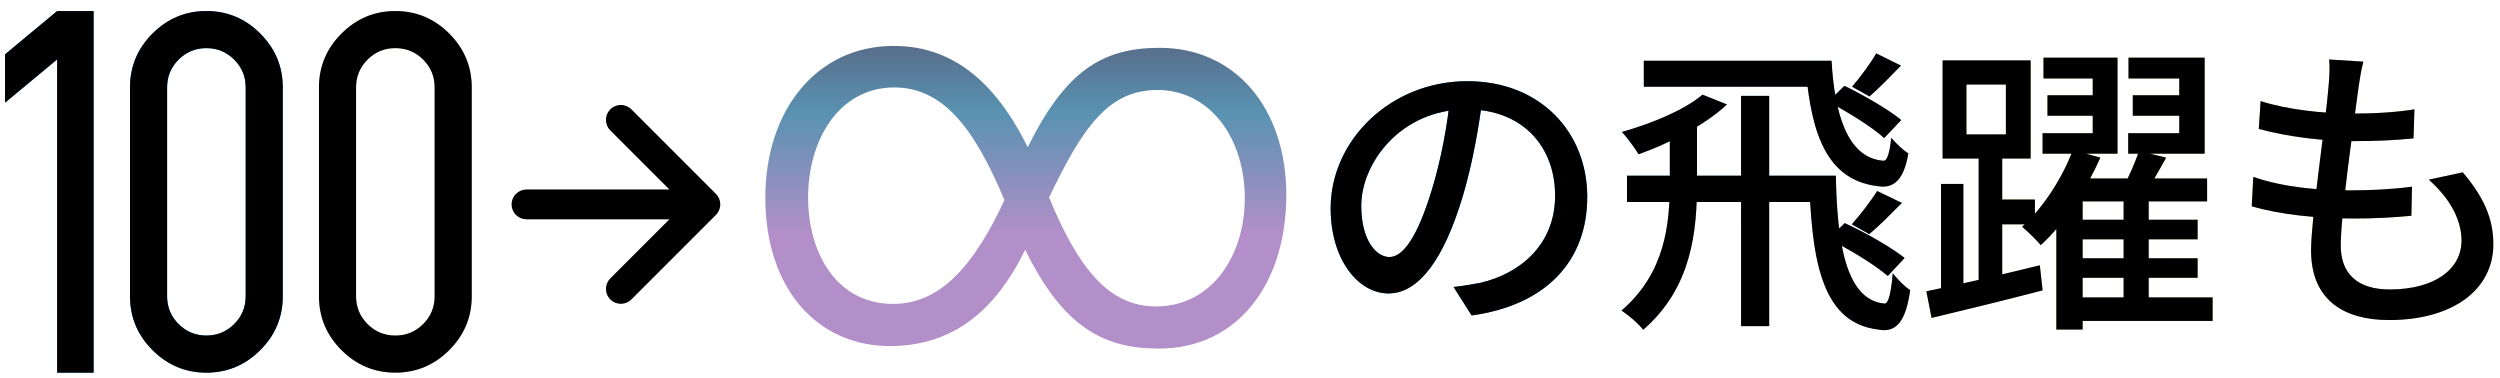 <svg width="218" height="33" viewBox="0 0 218 33" fill="none" xmlns="http://www.w3.org/2000/svg">
<path d="M27.814 25.833V7.623C27.814 5.801 28.469 4.235 29.778 2.926C31.087 1.617 32.653 0.963 34.475 0.963C36.297 0.963 37.863 1.617 39.172 2.926C40.481 4.235 41.135 5.801 41.135 7.623V25.833C41.135 27.656 40.481 29.221 39.172 30.53C37.863 31.839 36.297 32.494 34.475 32.494C32.653 32.494 31.087 31.839 29.778 30.53C28.469 29.221 27.814 27.656 27.814 25.833ZM31.048 25.833C31.048 26.783 31.382 27.592 32.049 28.259C32.717 28.926 33.525 29.26 34.475 29.26C35.424 29.26 36.233 28.926 36.9 28.259C37.568 27.592 37.901 26.783 37.901 25.833V7.623C37.901 6.674 37.568 5.865 36.9 5.198C36.233 4.53 35.424 4.197 34.475 4.197C33.525 4.197 32.717 4.53 32.049 5.198C31.382 5.865 31.048 6.674 31.048 7.623V25.833Z" fill="url(#paint0_linear_1726_914)"/>
<path d="M27.814 25.833V7.623C27.814 5.801 28.469 4.235 29.778 2.926C31.087 1.617 32.653 0.963 34.475 0.963C36.297 0.963 37.863 1.617 39.172 2.926C40.481 4.235 41.135 5.801 41.135 7.623V25.833C41.135 27.656 40.481 29.221 39.172 30.53C37.863 31.839 36.297 32.494 34.475 32.494C32.653 32.494 31.087 31.839 29.778 30.53C28.469 29.221 27.814 27.656 27.814 25.833ZM31.048 25.833C31.048 26.783 31.382 27.592 32.049 28.259C32.717 28.926 33.525 29.26 34.475 29.26C35.424 29.26 36.233 28.926 36.9 28.259C37.568 27.592 37.901 26.783 37.901 25.833V7.623C37.901 6.674 37.568 5.865 36.9 5.198C36.233 4.53 35.424 4.197 34.475 4.197C33.525 4.197 32.717 4.53 32.049 5.198C31.382 5.865 31.048 6.674 31.048 7.623V25.833Z" fill="black"/>
<path d="M11.337 25.833V7.623C11.337 5.801 11.991 4.235 13.3 2.926C14.609 1.617 16.175 0.963 17.997 0.963C19.819 0.963 21.385 1.617 22.694 2.926C24.003 4.235 24.657 5.801 24.657 7.623V25.833C24.657 27.656 24.003 29.221 22.694 30.53C21.385 31.839 19.819 32.494 17.997 32.494C16.175 32.494 14.609 31.839 13.3 30.53C11.991 29.221 11.337 27.656 11.337 25.833ZM14.571 25.833C14.571 26.783 14.904 27.592 15.572 28.259C16.239 28.926 17.047 29.26 17.997 29.26C18.947 29.26 19.755 28.926 20.422 28.259C21.09 27.592 21.424 26.783 21.424 25.833V7.623C21.424 6.674 21.09 5.865 20.422 5.198C19.755 4.53 18.947 4.197 17.997 4.197C17.047 4.197 16.239 4.53 15.572 5.198C14.904 5.865 14.571 6.674 14.571 7.623V25.833Z" fill="url(#paint1_linear_1726_914)"/>
<path d="M11.337 25.833V7.623C11.337 5.801 11.991 4.235 13.3 2.926C14.609 1.617 16.175 0.963 17.997 0.963C19.819 0.963 21.385 1.617 22.694 2.926C24.003 4.235 24.657 5.801 24.657 7.623V25.833C24.657 27.656 24.003 29.221 22.694 30.53C21.385 31.839 19.819 32.494 17.997 32.494C16.175 32.494 14.609 31.839 13.3 30.53C11.991 29.221 11.337 27.656 11.337 25.833ZM14.571 25.833C14.571 26.783 14.904 27.592 15.572 28.259C16.239 28.926 17.047 29.26 17.997 29.26C18.947 29.26 19.755 28.926 20.422 28.259C21.09 27.592 21.424 26.783 21.424 25.833V7.623C21.424 6.674 21.09 5.865 20.422 5.198C19.755 4.53 18.947 4.197 17.997 4.197C17.047 4.197 16.239 4.53 15.572 5.198C14.904 5.865 14.571 6.674 14.571 7.623V25.833Z" fill="black"/>
<path d="M0.441 8.951V4.736L4.984 0.963H8.161V32.494H4.984V5.179L0.441 8.951Z" fill="url(#paint2_linear_1726_914)"/>
<path d="M0.441 8.951V4.736L4.984 0.963H8.161V32.494H4.984V5.179L0.441 8.951Z" fill="black"/>
<path d="M112.167 17.009C112.167 24.581 108.052 30.397 101.029 30.397C96.091 30.397 92.634 28.366 89.397 21.782C86.708 27.269 82.977 30.122 77.71 30.177C71.29 30.232 66.736 25.184 66.736 17.228C66.736 9.656 71.18 4.005 77.929 4.005C81.989 4.005 86.214 5.925 89.616 12.839C92.908 6.2 96.091 4.17 101.138 4.17C107.668 4.17 112.167 9.382 112.167 17.009ZM70.467 17.228C70.467 22.111 72.991 26.501 77.874 26.501C81.879 26.501 84.842 23.373 87.586 17.448C84.952 11.138 82.209 7.626 77.984 7.626C73.21 7.626 70.467 12.125 70.467 17.228ZM100.919 7.846C96.584 7.846 94.335 11.248 91.481 17.228C94.005 23.319 96.639 26.721 100.809 26.721C105.638 26.721 108.546 22.331 108.546 17.283C108.546 12.071 105.528 7.846 100.919 7.846Z" fill="url(#paint3_linear_1726_914)"/>
<path d="M58.371 16.524L53.236 11.389C53.112 11.269 53.013 11.126 52.945 10.967C52.877 10.808 52.841 10.638 52.839 10.465C52.838 10.293 52.87 10.121 52.936 9.962C53.001 9.802 53.098 9.657 53.22 9.535C53.342 9.412 53.487 9.316 53.647 9.251C53.806 9.185 53.978 9.152 54.15 9.154C54.323 9.155 54.493 9.191 54.652 9.259C54.811 9.327 54.954 9.426 55.074 9.551L62.428 16.905C62.549 17.025 62.645 17.168 62.711 17.326C62.776 17.484 62.81 17.653 62.81 17.824C62.81 17.995 62.776 18.164 62.711 18.322C62.645 18.479 62.549 18.622 62.428 18.743L55.074 26.097C54.954 26.221 54.811 26.32 54.652 26.388C54.493 26.456 54.323 26.492 54.15 26.494C53.978 26.495 53.806 26.462 53.647 26.397C53.487 26.332 53.342 26.235 53.22 26.113C53.098 25.991 53.001 25.846 52.936 25.686C52.87 25.526 52.838 25.355 52.839 25.183C52.841 25.01 52.877 24.839 52.945 24.681C53.013 24.522 53.112 24.379 53.236 24.259L58.371 19.124H45.909C45.565 19.124 45.234 18.987 44.99 18.743C44.746 18.499 44.609 18.169 44.609 17.824C44.609 17.479 44.746 17.148 44.99 16.905C45.234 16.661 45.565 16.524 45.909 16.524H58.371Z" fill="black"/>
<path d="M206.085 5.374C205.872 6.201 205.792 6.814 205.685 7.454C205.339 10.121 204.112 18.601 204.112 21.401C204.112 23.827 205.525 25.241 208.379 25.241C212.299 25.241 214.645 23.48 214.645 20.974C214.645 19.187 213.659 17.321 211.792 15.667L214.752 15.027C216.565 17.161 217.418 19.027 217.418 21.294C217.418 25.294 213.845 27.907 208.325 27.907C204.459 27.907 201.525 26.227 201.525 21.827C201.525 19.027 202.779 11.001 203.072 7.294C203.152 6.228 203.152 5.721 203.099 5.188L206.085 5.374ZM197.126 8.814C199.392 9.561 202.645 9.907 205.152 9.907C207.205 9.907 209.072 9.774 210.539 9.534L210.459 12.067C208.805 12.227 207.285 12.307 205.099 12.307C202.592 12.307 199.365 11.907 196.966 11.241L197.126 8.814ZM196.486 15.427C199.206 16.361 202.299 16.601 204.859 16.601C206.619 16.601 208.512 16.521 210.325 16.281L210.272 18.814C208.619 18.974 207.019 19.054 205.259 19.054C202.085 19.054 198.779 18.707 196.352 17.987L196.486 15.427Z" fill="url(#paint4_linear_1726_914)"/>
<path d="M206.085 5.374C205.872 6.201 205.792 6.814 205.685 7.454C205.339 10.121 204.112 18.601 204.112 21.401C204.112 23.827 205.525 25.241 208.379 25.241C212.299 25.241 214.645 23.48 214.645 20.974C214.645 19.187 213.659 17.321 211.792 15.667L214.752 15.027C216.565 17.161 217.418 19.027 217.418 21.294C217.418 25.294 213.845 27.907 208.325 27.907C204.459 27.907 201.525 26.227 201.525 21.827C201.525 19.027 202.779 11.001 203.072 7.294C203.152 6.228 203.152 5.721 203.099 5.188L206.085 5.374ZM197.126 8.814C199.392 9.561 202.645 9.907 205.152 9.907C207.205 9.907 209.072 9.774 210.539 9.534L210.459 12.067C208.805 12.227 207.285 12.307 205.099 12.307C202.592 12.307 199.365 11.907 196.966 11.241L197.126 8.814ZM196.486 15.427C199.206 16.361 202.299 16.601 204.859 16.601C206.619 16.601 208.512 16.521 210.325 16.281L210.272 18.814C208.619 18.974 207.019 19.054 205.259 19.054C202.085 19.054 198.779 18.707 196.352 17.987L196.486 15.427Z" fill="black"/>
<path d="M178.539 8.307H183.739V10.094H178.539V8.307ZM178.193 5.028H184.646V13.401H178.113V11.614H182.486V6.841H178.193V5.028ZM185.979 8.307H191.232V10.094H185.979V8.307ZM185.606 5.028H192.246V13.401H185.579V11.614H190.032V6.841H185.606V5.028ZM180.486 19.161H191.632V20.867H180.486V19.161ZM180.486 22.52H191.632V24.227H180.486V22.52ZM180.593 25.934H192.939V27.987H180.593V25.934ZM180.753 13.081L183.152 13.747C181.953 16.441 180.059 19.481 177.953 21.374C177.579 20.921 176.806 20.174 176.326 19.774C178.246 18.067 179.926 15.321 180.753 13.081ZM192.459 15.561V17.561H181.606V28.734H179.313V16.707L180.406 15.561H192.459ZM186.512 13.161L188.886 13.747C188.192 15.001 187.472 16.281 186.859 17.134L185.019 16.574C185.552 15.587 186.219 14.147 186.512 13.161ZM185.179 17.027H187.366V26.974H185.179V17.027ZM171.473 7.374V11.721H174.913V7.374H171.473ZM169.393 5.268H177.073V13.827H169.393V5.268ZM172.539 12.787H174.593V25.134H172.539V12.787ZM169.259 16.041H171.206V25.854H169.259V16.041ZM167.979 25.401C170.486 24.894 174.273 24.014 177.873 23.134L178.113 25.32C174.726 26.201 171.126 27.08 168.433 27.72L167.979 25.401ZM173.579 17.401H177.446V19.561H173.579V17.401Z" fill="url(#paint5_linear_1726_914)"/>
<path d="M178.539 8.307H183.739V10.094H178.539V8.307ZM178.193 5.028H184.646V13.401H178.113V11.614H182.486V6.841H178.193V5.028ZM185.979 8.307H191.232V10.094H185.979V8.307ZM185.606 5.028H192.246V13.401H185.579V11.614H190.032V6.841H185.606V5.028ZM180.486 19.161H191.632V20.867H180.486V19.161ZM180.486 22.52H191.632V24.227H180.486V22.52ZM180.593 25.934H192.939V27.987H180.593V25.934ZM180.753 13.081L183.152 13.747C181.953 16.441 180.059 19.481 177.953 21.374C177.579 20.921 176.806 20.174 176.326 19.774C178.246 18.067 179.926 15.321 180.753 13.081ZM192.459 15.561V17.561H181.606V28.734H179.313V16.707L180.406 15.561H192.459ZM186.512 13.161L188.886 13.747C188.192 15.001 187.472 16.281 186.859 17.134L185.019 16.574C185.552 15.587 186.219 14.147 186.512 13.161ZM185.179 17.027H187.366V26.974H185.179V17.027ZM171.473 7.374V11.721H174.913V7.374H171.473ZM169.393 5.268H177.073V13.827H169.393V5.268ZM172.539 12.787H174.593V25.134H172.539V12.787ZM169.259 16.041H171.206V25.854H169.259V16.041ZM167.979 25.401C170.486 24.894 174.273 24.014 177.873 23.134L178.113 25.32C174.726 26.201 171.126 27.08 168.433 27.72L167.979 25.401ZM173.579 17.401H177.446V19.561H173.579V17.401Z" fill="black"/>
<path d="M151.82 8.361H154.273V28.44H151.82V8.361ZM143.34 5.294H158.993V7.561H143.34V5.294ZM141.873 15.321H159.313V17.614H141.873V15.321ZM145.607 11.027H147.98V15.934C147.98 20.174 147.526 25.081 143.287 28.76C142.887 28.227 141.98 27.454 141.393 27.08C145.207 23.8 145.607 19.561 145.607 15.907V11.027ZM163.606 4.654L165.766 5.721C164.779 6.734 163.793 7.747 163.02 8.414L161.5 7.561C162.193 6.761 163.126 5.508 163.606 4.654ZM159.42 8.867L160.833 7.481C162.486 8.281 164.7 9.561 165.793 10.467L164.3 12.041C163.26 11.081 161.1 9.747 159.42 8.867ZM163.686 16.654L165.846 17.694C164.833 18.707 163.82 19.747 162.993 20.414L161.473 19.561C162.193 18.761 163.18 17.481 163.686 16.654ZM159.446 20.841L160.86 19.454C162.62 20.254 164.913 21.561 166.086 22.494L164.62 24.067C163.5 23.107 161.26 21.721 159.446 20.841ZM148.46 8.254L150.593 9.107C148.7 10.894 145.58 12.494 142.887 13.454C142.593 12.974 141.873 11.961 141.42 11.507C143.98 10.787 146.86 9.614 148.46 8.254ZM157.393 5.294H159.713C159.953 9.641 160.993 13.774 164.22 14.014C164.566 14.067 164.779 13.321 164.913 12.014C165.339 12.494 165.926 13.081 166.406 13.374C166.033 15.641 165.153 16.494 163.713 16.227C158.78 15.641 157.82 10.627 157.393 5.294ZM157.74 15.321H160.086C160.193 20.921 160.886 26.174 164.326 26.467C164.673 26.52 164.913 25.48 165.046 23.827C165.499 24.387 166.086 25 166.566 25.294C166.193 28.04 165.339 29.054 163.766 28.734C158.566 28.12 157.98 22.014 157.74 15.321Z" fill="url(#paint6_linear_1726_914)"/>
<path d="M151.82 8.361H154.273V28.44H151.82V8.361ZM143.34 5.294H158.993V7.561H143.34V5.294ZM141.873 15.321H159.313V17.614H141.873V15.321ZM145.607 11.027H147.98V15.934C147.98 20.174 147.526 25.081 143.287 28.76C142.887 28.227 141.98 27.454 141.393 27.08C145.207 23.8 145.607 19.561 145.607 15.907V11.027ZM163.606 4.654L165.766 5.721C164.779 6.734 163.793 7.747 163.02 8.414L161.5 7.561C162.193 6.761 163.126 5.508 163.606 4.654ZM159.42 8.867L160.833 7.481C162.486 8.281 164.7 9.561 165.793 10.467L164.3 12.041C163.26 11.081 161.1 9.747 159.42 8.867ZM163.686 16.654L165.846 17.694C164.833 18.707 163.82 19.747 162.993 20.414L161.473 19.561C162.193 18.761 163.18 17.481 163.686 16.654ZM159.446 20.841L160.86 19.454C162.62 20.254 164.913 21.561 166.086 22.494L164.62 24.067C163.5 23.107 161.26 21.721 159.446 20.841ZM148.46 8.254L150.593 9.107C148.7 10.894 145.58 12.494 142.887 13.454C142.593 12.974 141.873 11.961 141.42 11.507C143.98 10.787 146.86 9.614 148.46 8.254ZM157.393 5.294H159.713C159.953 9.641 160.993 13.774 164.22 14.014C164.566 14.067 164.779 13.321 164.913 12.014C165.339 12.494 165.926 13.081 166.406 13.374C166.033 15.641 165.153 16.494 163.713 16.227C158.78 15.641 157.82 10.627 157.393 5.294ZM157.74 15.321H160.086C160.193 20.921 160.886 26.174 164.326 26.467C164.673 26.52 164.913 25.48 165.046 23.827C165.499 24.387 166.086 25 166.566 25.294C166.193 28.04 165.339 29.054 163.766 28.734C158.566 28.12 157.98 22.014 157.74 15.321Z" fill="black"/>
<path d="M129.314 8.281C128.967 11.027 128.434 14.147 127.554 17.107C125.927 22.547 123.74 25.587 121.074 25.587C118.434 25.587 116.034 22.627 116.034 18.174C116.034 12.227 121.26 7.081 127.954 7.081C134.353 7.081 138.407 11.561 138.407 17.161C138.407 22.761 134.833 26.601 128.327 27.507L126.754 25.027C127.687 24.921 128.46 24.787 129.127 24.654C132.54 23.854 135.607 21.347 135.607 17.054C135.607 12.814 132.807 9.534 127.9 9.534C122.114 9.534 118.7 14.254 118.7 17.934C118.7 21.001 120.034 22.414 121.154 22.414C122.354 22.414 123.607 20.654 124.86 16.547C125.634 14.014 126.22 10.974 126.487 8.201L129.314 8.281Z" fill="url(#paint7_linear_1726_914)"/>
<path d="M129.314 8.281C128.967 11.027 128.434 14.147 127.554 17.107C125.927 22.547 123.74 25.587 121.074 25.587C118.434 25.587 116.034 22.627 116.034 18.174C116.034 12.227 121.26 7.081 127.954 7.081C134.353 7.081 138.407 11.561 138.407 17.161C138.407 22.761 134.833 26.601 128.327 27.507L126.754 25.027C127.687 24.921 128.46 24.787 129.127 24.654C132.54 23.854 135.607 21.347 135.607 17.054C135.607 12.814 132.807 9.534 127.9 9.534C122.114 9.534 118.7 14.254 118.7 17.934C118.7 21.001 120.034 22.414 121.154 22.414C122.354 22.414 123.607 20.654 124.86 16.547C125.634 14.014 126.22 10.974 126.487 8.201L129.314 8.281Z" fill="black"/>
<defs>
<linearGradient id="paint0_linear_1726_914" x1="63.024" y1="-8.506" x2="-168.318" y2="-105.038" gradientUnits="userSpaceOnUse">
<stop stop-color="#C4C37C"/>
<stop offset="0.3" stop-color="#E5B0DA"/>
<stop offset="0.76" stop-color="#8AD0FD"/>
<stop offset="1" stop-color="#1A85C9"/>
</linearGradient>
<linearGradient id="paint1_linear_1726_914" x1="331.423" y1="-8.506" x2="100.081" y2="-105.038" gradientUnits="userSpaceOnUse">
<stop stop-color="#C4C37C"/>
<stop offset="0.3" stop-color="#E5B0DA"/>
<stop offset="0.76" stop-color="#8AD0FD"/>
<stop offset="1" stop-color="#1A85C9"/>
</linearGradient>
<linearGradient id="paint2_linear_1726_914" x1="877.869" y1="-8.506" x2="569.189" y2="-230.78" gradientUnits="userSpaceOnUse">
<stop stop-color="#C4C37C"/>
<stop offset="0.3" stop-color="#E5B0DA"/>
<stop offset="0.76" stop-color="#8AD0FD"/>
<stop offset="1" stop-color="#1A85C9"/>
</linearGradient>
<linearGradient id="paint3_linear_1726_914" x1="111.252" y1="-2.35" x2="111.252" y2="20.35" gradientUnits="userSpaceOnUse">
<stop stop-color="#574662"/>
<stop offset="0.535" stop-color="#5992B1"/>
<stop offset="1" stop-color="#B28FC8"/>
</linearGradient>
<linearGradient id="paint4_linear_1726_914" x1="-66.119" y1="-4.163" x2="-283.714" y2="-212.817" gradientUnits="userSpaceOnUse">
<stop stop-color="#C4C37C"/>
<stop offset="0.3" stop-color="#E5B0DA"/>
<stop offset="0.76" stop-color="#8AD0FD"/>
<stop offset="1" stop-color="#1A85C9"/>
</linearGradient>
<linearGradient id="paint5_linear_1726_914" x1="190.912" y1="-3.737" x2="-14.863" y2="-177.511" gradientUnits="userSpaceOnUse">
<stop stop-color="#C4C37C"/>
<stop offset="0.3" stop-color="#E5B0DA"/>
<stop offset="0.76" stop-color="#8AD0FD"/>
<stop offset="1" stop-color="#1A85C9"/>
</linearGradient>
<linearGradient id="paint6_linear_1726_914" x1="418.457" y1="-3.166" x2="216.038" y2="-175.733" gradientUnits="userSpaceOnUse">
<stop stop-color="#C4C37C"/>
<stop offset="0.3" stop-color="#E5B0DA"/>
<stop offset="0.76" stop-color="#8AD0FD"/>
<stop offset="1" stop-color="#1A85C9"/>
</linearGradient>
<linearGradient id="paint7_linear_1726_914" x1="189.891" y1="1.495" x2="150.005" y2="-3.659" gradientUnits="userSpaceOnUse">
<stop stop-color="#C4C37C"/>
<stop offset="0.3" stop-color="#E5B0DA"/>
<stop offset="0.76" stop-color="#8AD0FD"/>
<stop offset="1" stop-color="#1A85C9"/>
</linearGradient>
</defs>
</svg>
